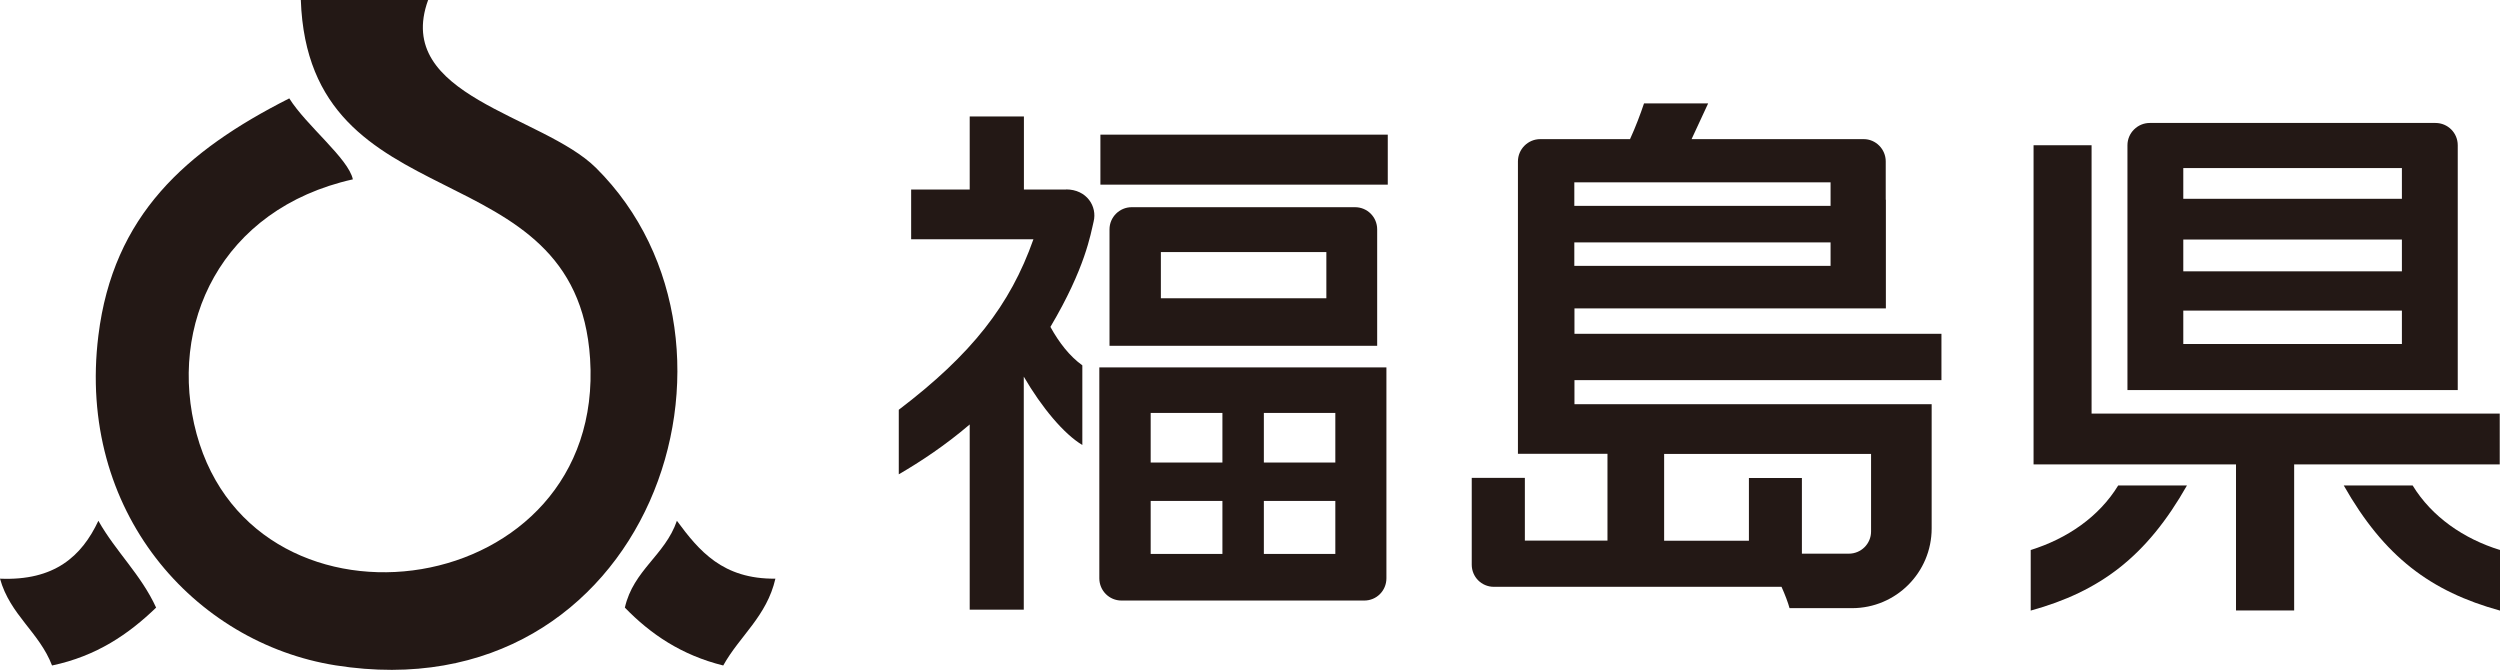 <?xml version="1.0" encoding="UTF-8"?><svg id="b" xmlns="http://www.w3.org/2000/svg" viewBox="0 0 184 49.31"><defs><style>.d,.e{fill:#231815;}.e{fill-rule:evenodd;}</style></defs><g id="c"><path class="e" d="M22.14,0c3.12,0,6.26,0,9.37,0-2.58,7.09,8.42,8.46,12.35,12.35,13.12,13.02,3.81,40.26-19.16,36.62-10.4-1.65-19.06-11.33-17.46-24.27,1.09-8.85,6.43-13.6,14.05-17.46,1.26,2.01,4.36,4.43,4.68,5.96-9.71,2.17-13.68,10.73-11.5,18.74,4.37,16.01,30.12,12.36,28.96-5.54-1.01-15.63-20.72-9.78-21.29-26.41Z"/><path class="e" d="M49.82,38.33c1.63,2.21,3.37,4.3,7.25,4.26-.64,2.78-2.62,4.2-3.84,6.39-3.07-.76-5.35-2.31-7.24-4.26.63-2.77,2.96-3.85,3.83-6.39Z"/><path class="e" d="M7.24,38.33c1.28,2.27,3.14,3.96,4.25,6.39-2.02,1.95-4.38,3.57-7.66,4.26-.94-2.45-3.09-3.72-3.83-6.39,4,.17,6.01-1.64,7.24-4.26Z"/><rect class="d" x="80.99" y="9.91" width="21.15" height="3.68"/><path class="d" d="M78.47,13.95h-3.11s0-5.38,0-5.38h-3.99s0,5.38,0,5.38h-4.31s0,3.66,0,3.66h9c-1.71,4.85-4.55,8.47-9.91,12.55v4.75c1.6-.93,3.42-2.13,5.22-3.67v13.63s3.98,0,3.98,0v-17.15c1.32,2.27,2.96,4.23,4.31,5.03v-5.86c-.94-.68-1.71-1.67-2.35-2.83,2.58-4.35,2.96-6.84,3.18-7.75.28-1.11-.5-2.37-2.03-2.37"/><path class="d" d="M99.73,15.25h-16.44c-.89,0-1.63.73-1.63,1.63v8.57s19.7,0,19.7,0v-8.57c0-.9-.72-1.63-1.63-1.63M97.62,21.95h-12.18s0-3.4,0-3.4h12.18s0,3.4,0,3.4Z"/><path class="d" d="M80.91,42.56c0,.91.73,1.64,1.63,1.64h17.87c.9,0,1.63-.72,1.63-1.64v-15.52s-21.13,0-21.13,0v15.52ZM93.02,30.39h5.26s0,3.65,0,3.65h-5.26s0-3.65,0-3.65ZM93.02,36.87h5.26s0,3.9,0,3.9h-5.26s0-3.9,0-3.9ZM84.69,30.39h5.28s0,3.65,0,3.65h-5.28s0-3.65,0-3.65ZM84.69,36.87h5.28s0,3.9,0,3.9h-5.28s0-3.9,0-3.9Z"/><path class="d" d="M138.79,14.71v-2.83c0-.9-.73-1.64-1.62-1.64h-12.67s1.22-2.63,1.22-2.63h-4.72c-.26.78-.63,1.76-1.03,2.63h-6.61c-.9,0-1.64.74-1.64,1.64v21.52s6.59,0,6.59,0v6.39s-6.08,0-6.08,0v-4.62s-3.91,0-3.91,0v6.39c0,.9.72,1.63,1.63,1.63h21.17c.26.58.48,1.16.59,1.57h4.6c3.24,0,5.86-2.63,5.86-5.87v-9.14s-26.29,0-26.29,0v-1.77s27.01,0,27.01,0v-3.41s-27.01,0-27.01,0v-1.87s22.92,0,22.92,0v-8.01M115.87,13.42h18.86s0,1.73,0,1.73h-18.86s0-1.73,0-1.73ZM115.87,17.84h18.86s0,1.73,0,1.73h-18.86s0-1.73,0-1.73ZM122.48,33.41h15.23s0,5.71,0,5.71c0,.9-.73,1.63-1.64,1.63h-3.45s0-5.57,0-5.57h-3.9s0,4.62,0,4.62h-6.24s0-6.39,0-6.39Z"/><polygon class="d" points="183.98 30.44 153.94 30.44 153.94 10.69 149.67 10.69 149.67 34.18 164.57 34.18 164.57 44.93 168.85 44.93 168.85 34.18 183.98 34.18 183.98 30.44"/><path class="d" d="M180.89,10.69c0-.91-.73-1.64-1.64-1.64h-21.03c-.89,0-1.64.73-1.64,1.64v18.02s24.31,0,24.31,0V10.69ZM176.78,25.32h-16.09s0-2.46,0-2.46h16.09s0,2.46,0,2.46ZM176.78,19.97h-16.09s0-2.34,0-2.34h16.09s0,2.34,0,2.34ZM176.78,14.63h-16.09s0-2.26,0-2.26h16.09s0,2.26,0,2.26Z"/><path class="d" d="M149.46,40.48v4.46c5.1-1.41,8.52-3.96,11.5-9.21h-5.06c-1.41,2.31-3.77,3.92-6.44,4.75"/><path class="d" d="M177.57,35.73h-5.07c2.98,5.25,6.39,7.8,11.5,9.21v-4.46c-2.66-.82-5.02-2.44-6.43-4.75"/></g></svg>